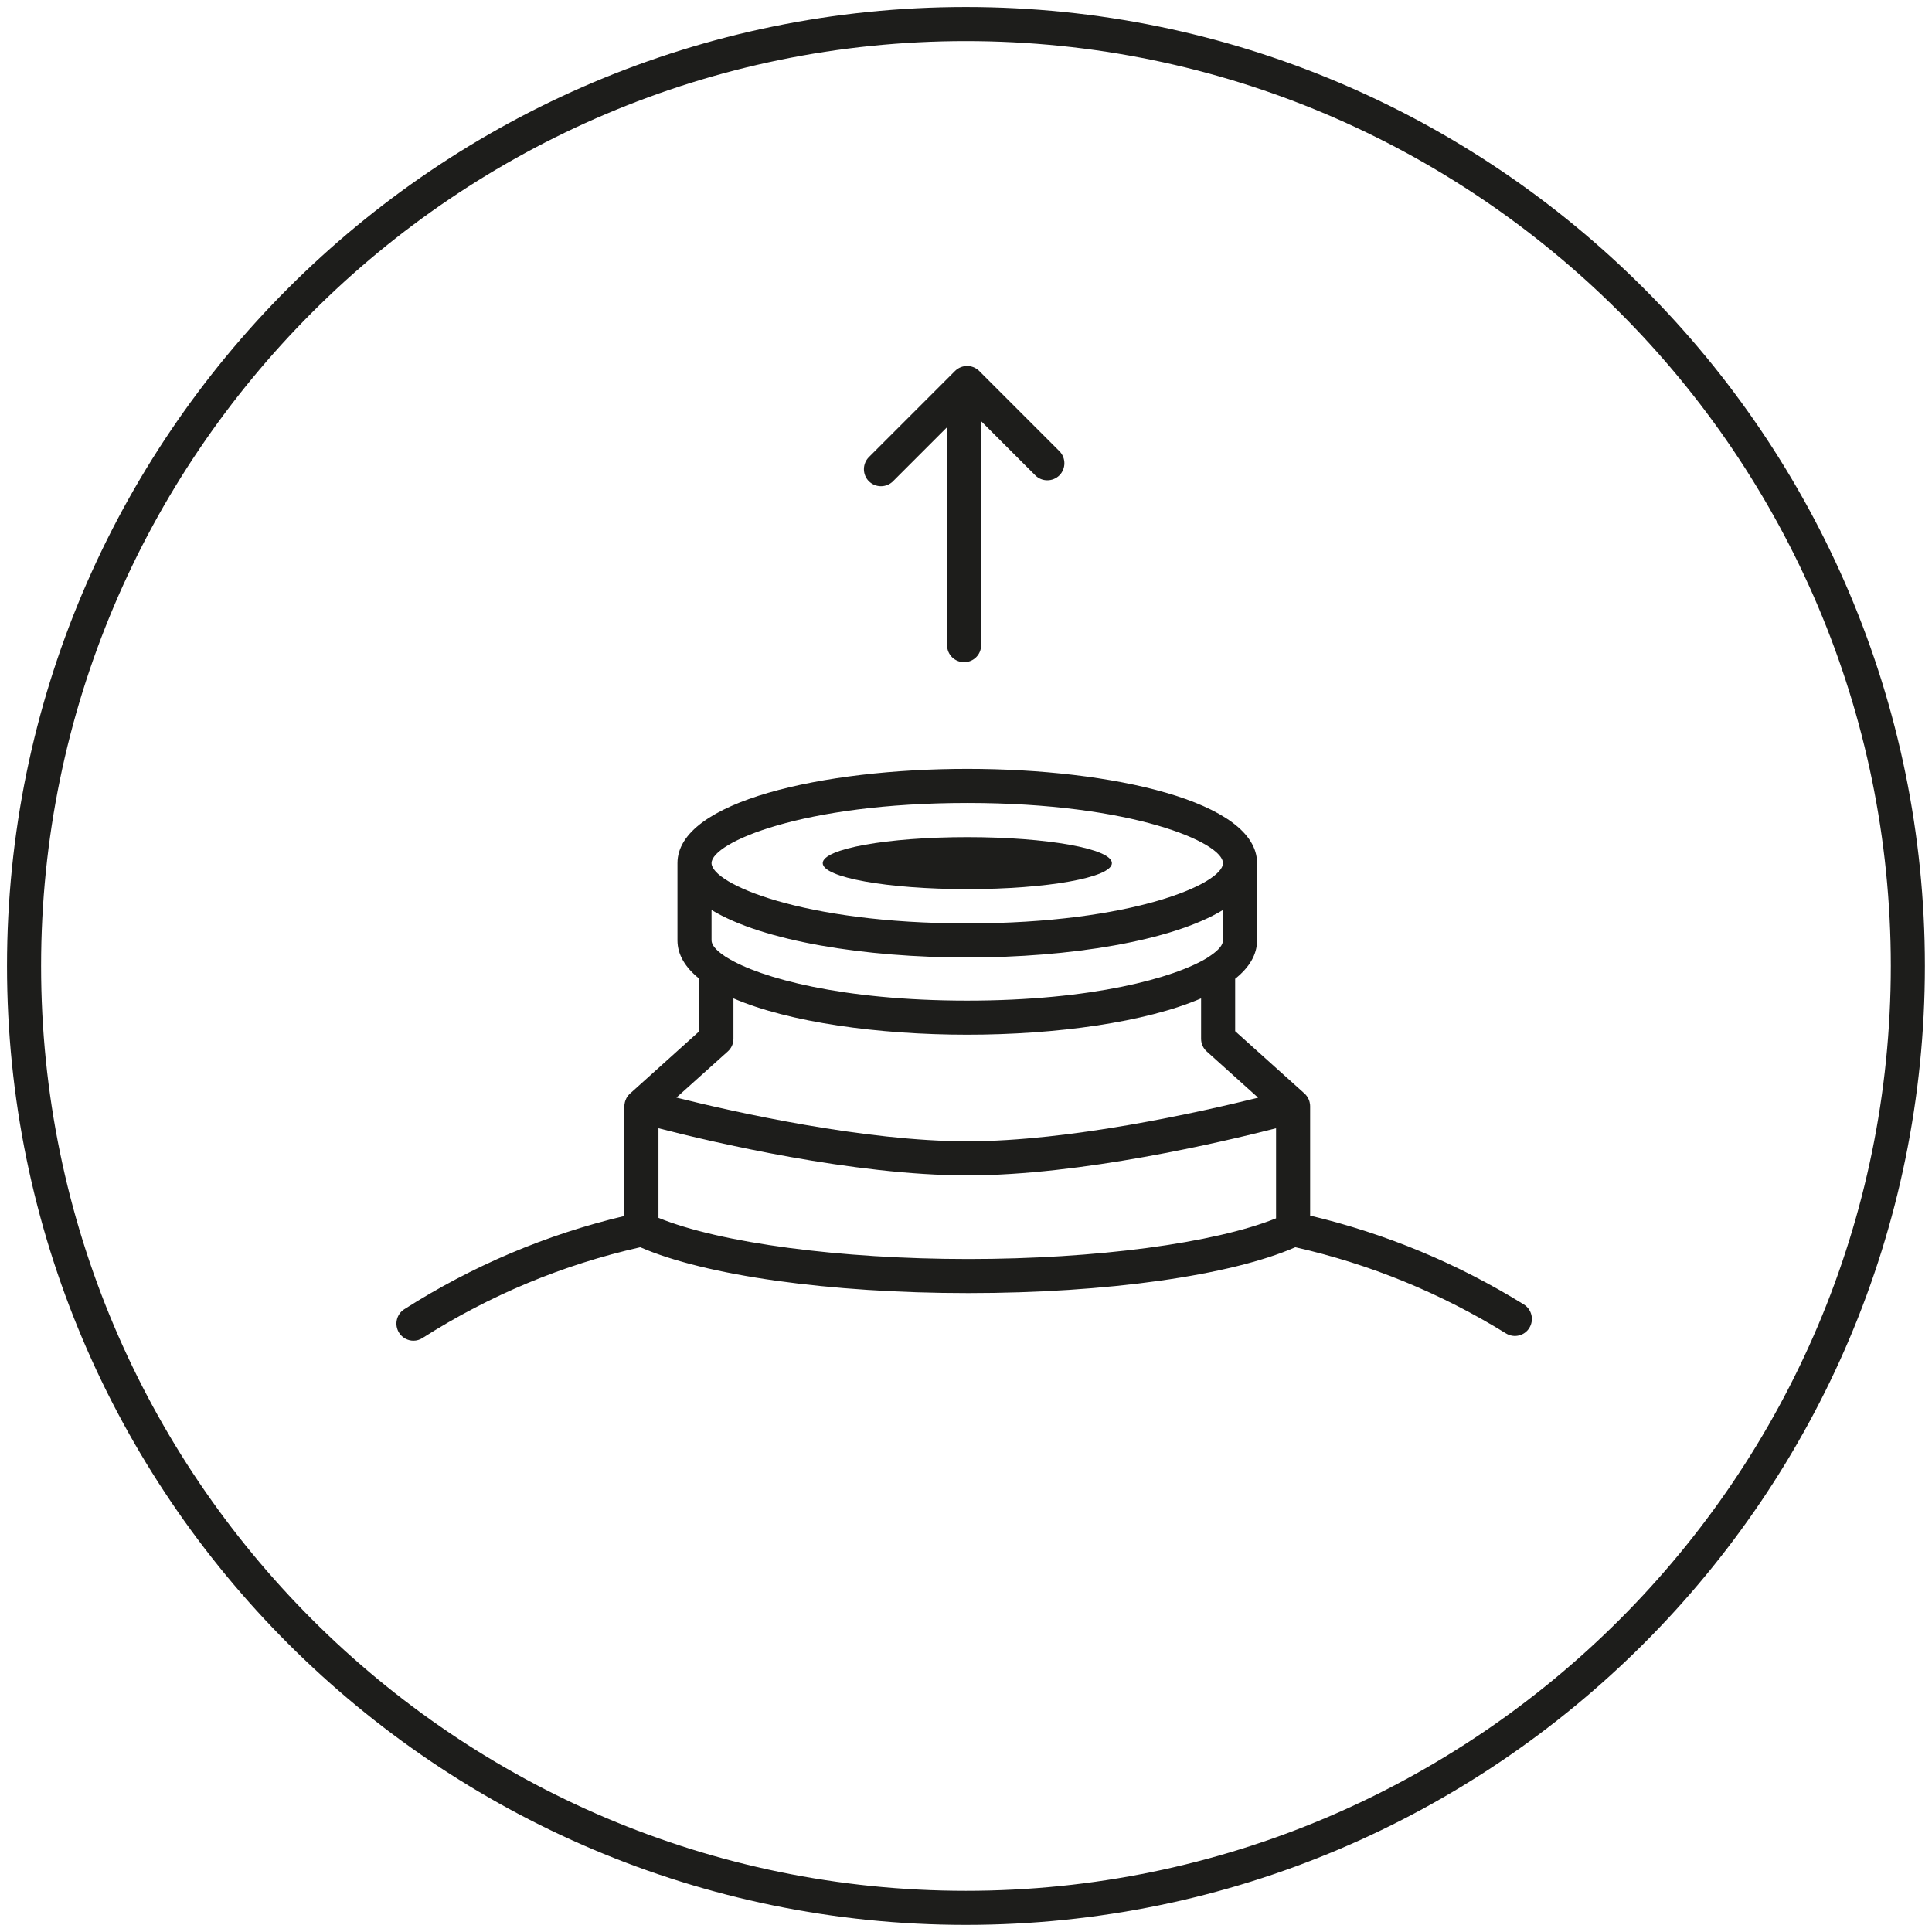 <svg viewBox="0 0 198.43 198.43" version="1.1" xmlns="http://www.w3.org/2000/svg" id="Icons">
  <defs>
    <style>
      .cls-1 {
        fill: #1d1d1b;
        stroke-width: 0px;
      }
    </style>
  </defs>
  <path d="M99.2.72C44.9.72.72,44.9.72,99.21s44.18,98.49,98.48,98.49,98.5-44.18,98.5-98.49S153.51.72,99.2.72ZM99.2,194.2c-52.37,0-94.98-42.61-94.98-94.99S46.83,4.22,99.2,4.22s95,42.61,95,94.99-42.62,94.99-95,94.99Z" class="cls-1"></path>
  <path d="M108.81,48.82c-.69.68-1.8.68-2.48,0l-5.56-5.56v23c0,.97-.78,1.75-1.75,1.75s-1.75-.78-1.75-1.75v-22.38l-5.55,5.55c-.34.34-.79.51-1.24.51s-.89-.17-1.24-.51c-.68-.69-.68-1.79,0-2.48l8.85-8.85c.69-.68,1.79-.68,2.48,0l8.24,8.24c.68.69.68,1.79,0,2.48Z" class="cls-1"></path>
  <g>
    <path d="M156.51,133.98c-6.81-4.22-14.19-7.28-21.95-9.13v-11.24c0-.11-.01-.23-.04-.34,0-.02,0-.04-.01-.06-.01-.05-.02-.1-.04-.15-.01-.05-.03-.1-.06-.15-.05-.11-.11-.22-.18-.32-.03-.05-.07-.1-.11-.14-.04-.05-.09-.09-.14-.14l-.11-.1-7.01-6.3v-5.38c1.44-1.15,2.25-2.47,2.25-3.95v-7.93c0-6.36-14.97-9.68-29.76-9.68s-29.77,3.32-29.77,9.68v7.93c0,1.48.81,2.8,2.25,3.95v5.38l-7,6.3-.12.1c-.06.06-.12.12-.17.18-.12.14-.21.29-.27.46-.04.08-.07.17-.09.26-.01.02-.01.04-.01.06-.03.1-.04.21-.04.32v11.3c-8.03,1.9-15.63,5.13-22.61,9.58-.81.52-1.05,1.6-.53,2.42.33.52.9.81,1.47.81.33,0,.65-.09.94-.28,6.89-4.39,14.41-7.53,22.36-9.32,6.67,2.91,19.46,4.71,33.68,4.71s26.93-1.8,33.6-4.71c7.66,1.73,14.93,4.71,21.63,8.85.82.51,1.9.26,2.4-.56.51-.82.26-1.9-.56-2.41ZM99.35,82.47c16.99,0,26.26,4.08,26.26,6.18s-9.27,6.19-26.26,6.19-26.27-4.09-26.27-6.19,9.27-6.18,26.27-6.18ZM73.08,93.46c5.29,3.22,15.82,4.88,26.27,4.88s20.97-1.66,26.26-4.88v3.12c0,.45-.42.98-1.24,1.54-.12.09-.26.18-.4.27-3.35,2.04-11.78,4.38-24.63,4.38s-21.27-2.33-24.62-4.39c-.14-.08-.28-.16-.4-.26-.82-.56-1.24-1.09-1.24-1.54v-3.12ZM74.75,107.99c.37-.33.58-.8.58-1.3v-4.15c5.71,2.46,14.89,3.73,24.01,3.73s18.31-1.27,24.02-3.73v4.15c0,.5.21.97.58,1.3l5.28,4.75c-5.97,1.48-19.35,4.48-29.87,4.48s-23.92-3-29.88-4.49l5.28-4.74ZM67.63,125.08v-9.2c5.51,1.42,20.05,4.84,31.72,4.84s26.21-3.43,31.71-4.84v9.25c-6.34,2.55-18.5,4.18-31.62,4.18s-25.51-1.65-31.81-4.23Z" class="cls-1"></path>
    <ellipse ry="2.67" rx="14.85" cy="88.65" cx="99.35" class="cls-1"></ellipse>
  </g>
</svg>